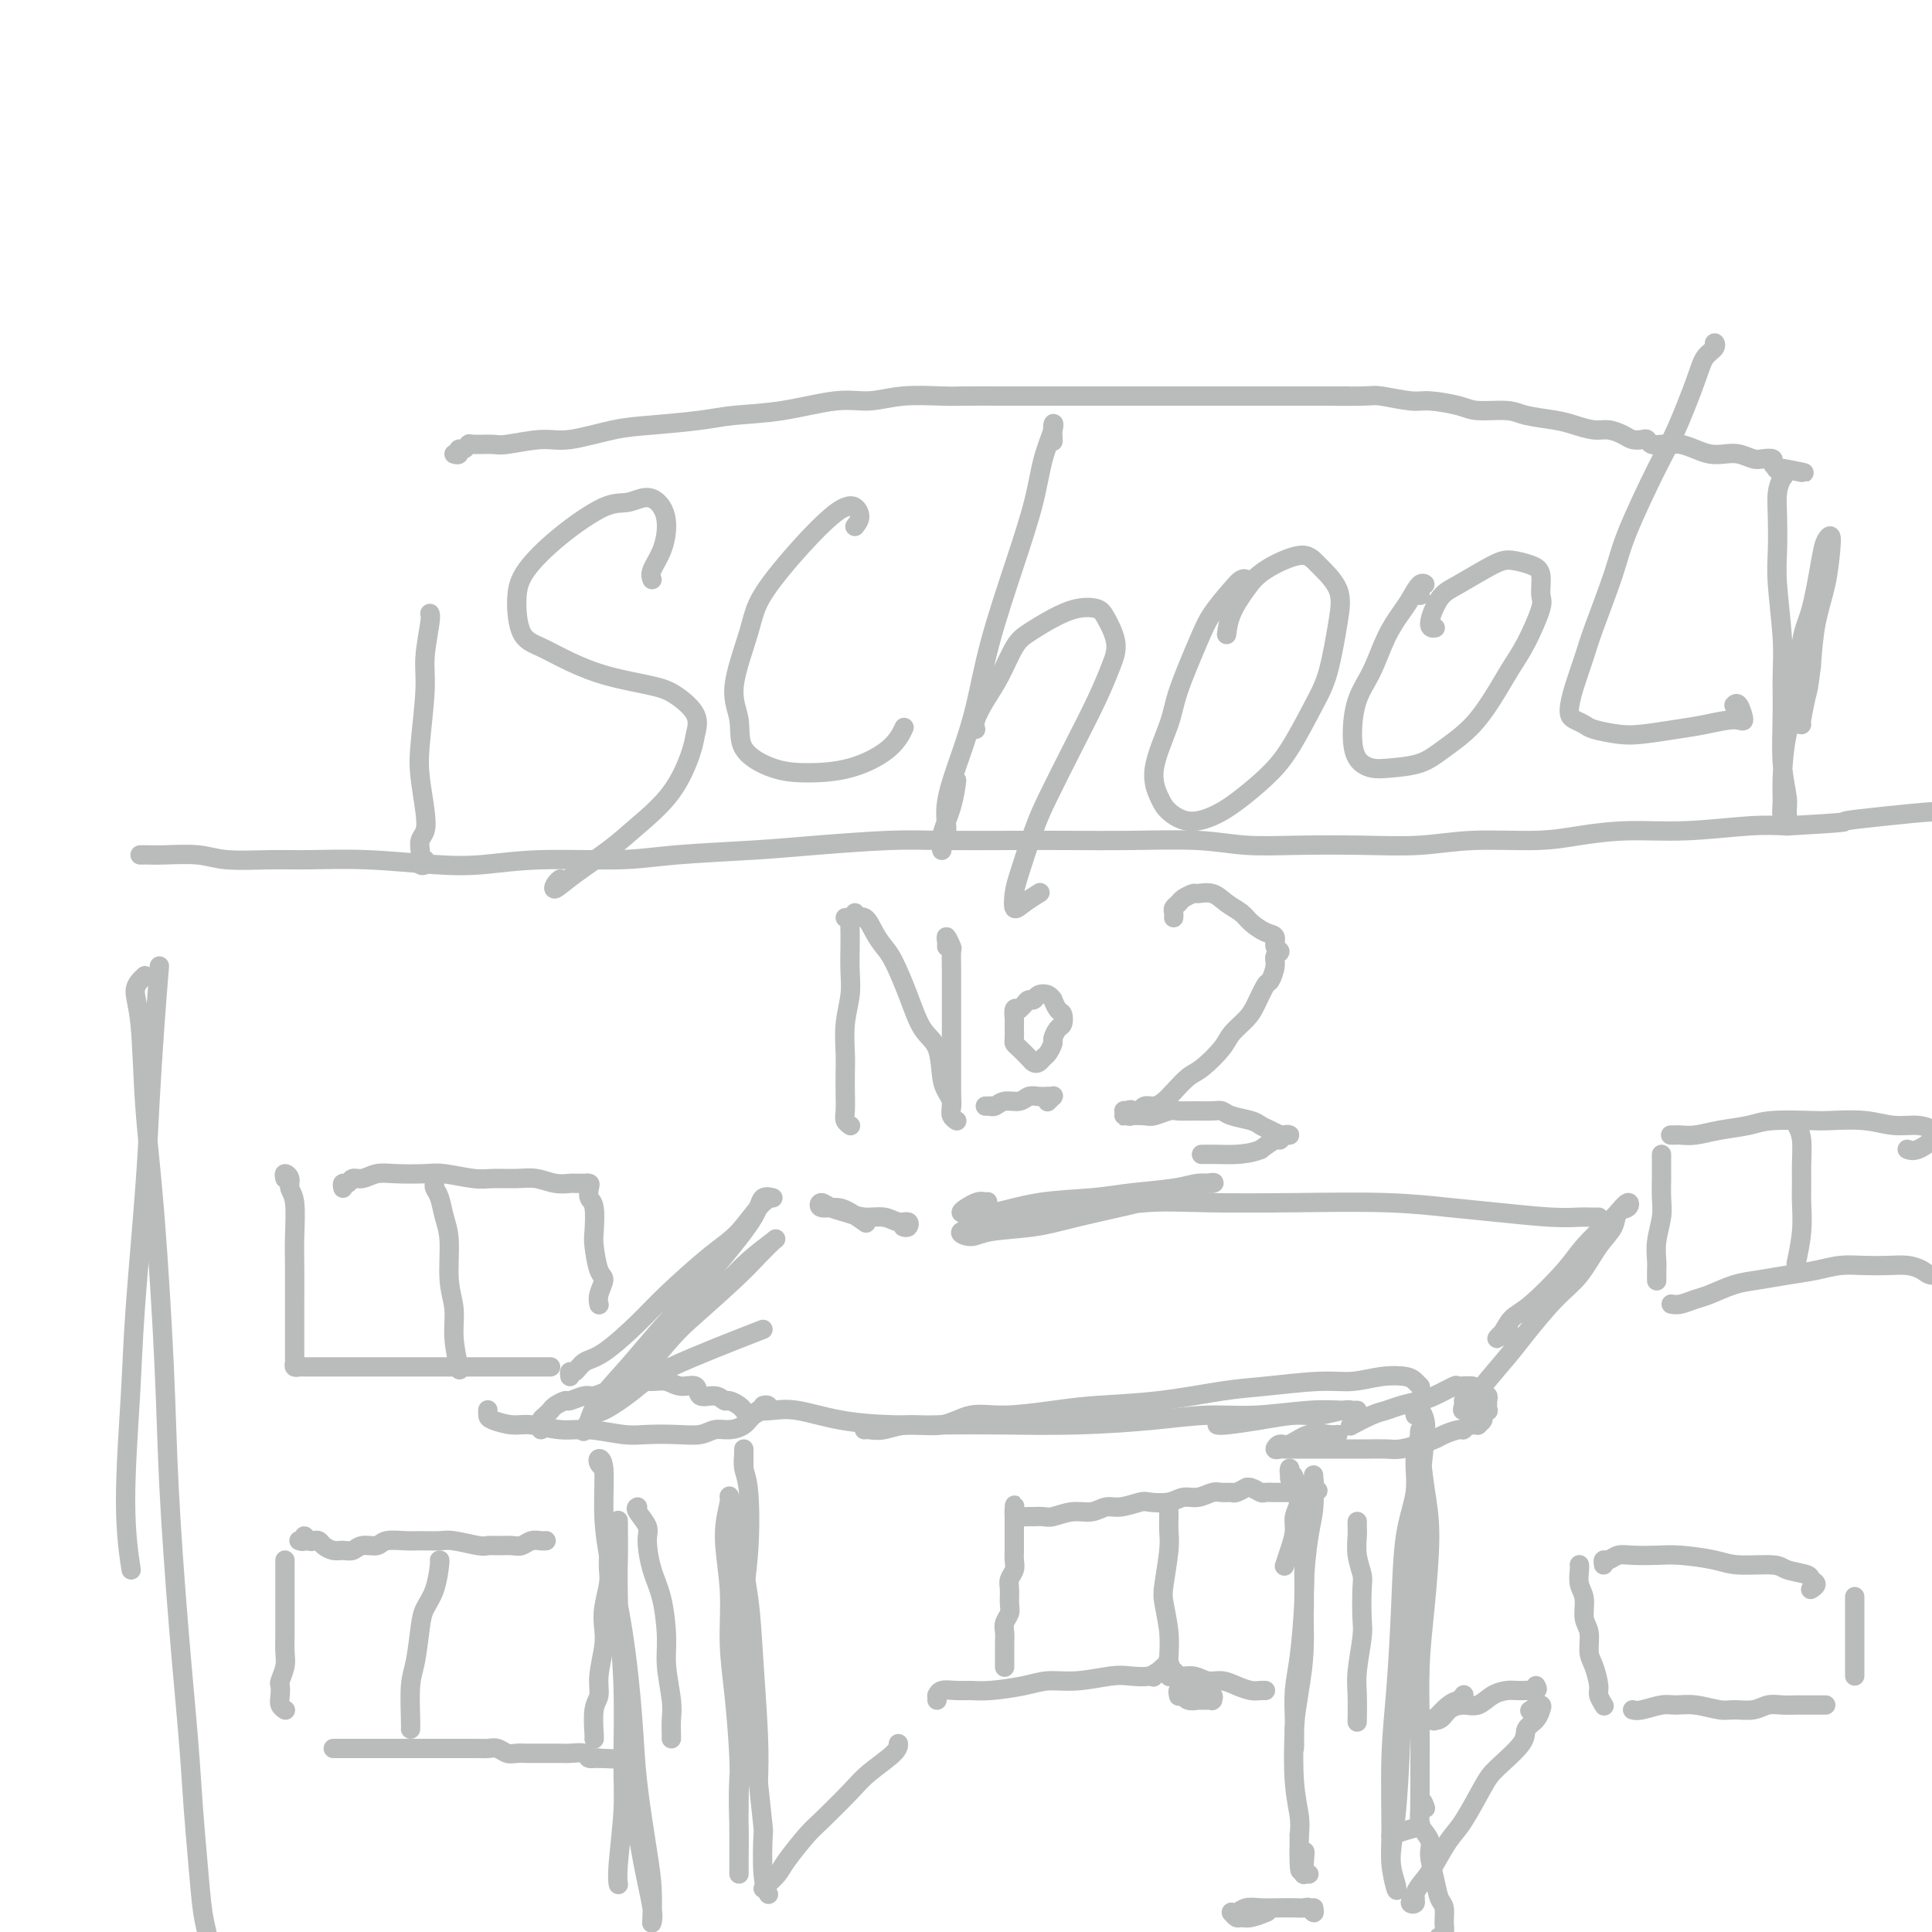 <svg viewBox='0 0 400 400' version='1.1' xmlns='http://www.w3.org/2000/svg' xmlns:xlink='http://www.w3.org/1999/xlink'><g fill='none' stroke='rgb(186,187,187)' stroke-width='4' stroke-linecap='round' stroke-linejoin='round'><path d='M29,177c0.685,-0.008 1.371,-0.016 2,0c0.629,0.016 1.202,0.057 3,0c1.798,-0.057 4.823,-0.212 7,0c2.177,0.212 3.507,0.792 6,1c2.493,0.208 6.150,0.043 9,0c2.850,-0.043 4.893,0.037 8,0c3.107,-0.037 7.280,-0.191 12,0c4.720,0.191 9.989,0.728 14,1c4.011,0.272 6.764,0.280 10,0c3.236,-0.280 6.955,-0.848 12,-1c5.045,-0.152 11.418,0.113 16,0c4.582,-0.113 7.375,-0.605 12,-1c4.625,-0.395 11.084,-0.694 16,-1c4.916,-0.306 8.290,-0.618 13,-1c4.710,-0.382 10.756,-0.834 15,-1c4.244,-0.166 6.688,-0.045 11,0c4.312,0.045 10.494,0.016 15,0c4.506,-0.016 7.336,-0.018 11,0c3.664,0.018 8.162,0.057 13,0c4.838,-0.057 10.016,-0.210 14,0c3.984,0.210 6.775,0.784 10,1c3.225,0.216 6.885,0.073 11,0c4.115,-0.073 8.687,-0.075 13,0c4.313,0.075 8.368,0.226 12,0c3.632,-0.226 6.842,-0.830 11,-1c4.158,-0.170 9.264,0.094 13,0c3.736,-0.094 6.100,-0.547 9,-1c2.900,-0.453 6.334,-0.905 10,-1c3.666,-0.095 7.564,0.167 12,0c4.436,-0.167 9.410,-0.762 13,-1c3.590,-0.238 5.795,-0.119 8,0'/><path d='M370,171c14.146,-0.801 11.512,-0.803 12,-1c0.488,-0.197 4.098,-0.588 8,-1c3.902,-0.412 8.097,-0.843 11,-1c2.903,-0.157 4.515,-0.038 7,0c2.485,0.038 5.843,-0.004 8,0c2.157,0.004 3.114,0.052 4,0c0.886,-0.052 1.700,-0.206 2,0c0.300,0.206 0.086,0.773 0,1c-0.086,0.227 -0.043,0.113 0,0'/><path d='M33,200c-0.325,4.023 -0.650,8.047 -1,13c-0.350,4.953 -0.726,10.836 -1,16c-0.274,5.164 -0.448,9.609 -1,17c-0.552,7.391 -1.482,17.726 -2,25c-0.518,7.274 -0.623,11.486 -1,18c-0.377,6.514 -1.024,15.331 -1,22c0.024,6.669 0.721,11.191 1,13c0.279,1.809 0.139,0.904 0,0'/><path d='M30,202c-0.940,0.871 -1.881,1.742 -2,3c-0.119,1.258 0.583,2.903 1,7c0.417,4.097 0.548,10.646 1,17c0.452,6.354 1.224,12.511 2,22c0.776,9.489 1.556,22.308 2,32c0.444,9.692 0.553,16.258 1,25c0.447,8.742 1.233,19.661 2,29c0.767,9.339 1.516,17.099 2,23c0.484,5.901 0.704,9.942 1,14c0.296,4.058 0.668,8.131 1,12c0.332,3.869 0.625,7.532 1,10c0.375,2.468 0.832,3.741 1,5c0.168,1.259 0.048,2.502 0,3c-0.048,0.498 -0.024,0.249 0,0'/><path d='M135,120c-0.193,-0.516 -0.385,-1.033 0,-2c0.385,-0.967 1.349,-2.385 2,-4c0.651,-1.615 0.990,-3.428 1,-5c0.010,-1.572 -0.308,-2.902 -1,-4c-0.692,-1.098 -1.757,-1.964 -3,-2c-1.243,-0.036 -2.663,0.759 -4,1c-1.337,0.241 -2.592,-0.073 -5,1c-2.408,1.073 -5.969,3.532 -9,6c-3.031,2.468 -5.531,4.943 -7,7c-1.469,2.057 -1.906,3.695 -2,6c-0.094,2.305 0.155,5.275 1,7c0.845,1.725 2.286,2.204 4,3c1.714,0.796 3.700,1.910 6,3c2.300,1.090 4.914,2.158 8,3c3.086,0.842 6.643,1.460 9,2c2.357,0.540 3.512,1.002 5,2c1.488,0.998 3.309,2.531 4,4c0.691,1.469 0.253,2.874 0,4c-0.253,1.126 -0.321,1.974 -1,4c-0.679,2.026 -1.969,5.231 -4,8c-2.031,2.769 -4.804,5.103 -7,7c-2.196,1.897 -3.814,3.356 -6,5c-2.186,1.644 -4.939,3.474 -7,5c-2.061,1.526 -3.429,2.749 -4,3c-0.571,0.251 -0.346,-0.471 0,-1c0.346,-0.529 0.813,-0.865 1,-1c0.187,-0.135 0.093,-0.067 0,0'/><path d='M177,109c0.491,-0.627 0.982,-1.254 1,-2c0.018,-0.746 -0.436,-1.611 -1,-2c-0.564,-0.389 -1.237,-0.301 -2,0c-0.763,0.301 -1.614,0.817 -3,2c-1.386,1.183 -3.306,3.035 -6,6c-2.694,2.965 -6.163,7.044 -8,10c-1.837,2.956 -2.044,4.788 -3,8c-0.956,3.212 -2.661,7.803 -3,11c-0.339,3.197 0.689,4.999 1,7c0.311,2.001 -0.093,4.199 1,6c1.093,1.801 3.684,3.203 6,4c2.316,0.797 4.358,0.987 7,1c2.642,0.013 5.883,-0.151 9,-1c3.117,-0.849 6.108,-2.382 8,-4c1.892,-1.618 2.683,-3.319 3,-4c0.317,-0.681 0.158,-0.340 0,0'/><path d='M218,91c0.014,0.335 0.027,0.671 0,0c-0.027,-0.671 -0.095,-2.348 0,-3c0.095,-0.652 0.353,-0.280 0,1c-0.353,1.280 -1.315,3.469 -2,6c-0.685,2.531 -1.092,5.404 -2,9c-0.908,3.596 -2.318,7.917 -4,13c-1.682,5.083 -3.637,10.930 -5,16c-1.363,5.070 -2.135,9.365 -3,13c-0.865,3.635 -1.825,6.612 -3,10c-1.175,3.388 -2.565,7.188 -3,10c-0.435,2.812 0.086,4.634 0,6c-0.086,1.366 -0.780,2.274 -1,3c-0.220,0.726 0.032,1.269 0,1c-0.032,-0.269 -0.349,-1.350 0,-3c0.349,-1.650 1.363,-3.867 2,-6c0.637,-2.133 0.896,-4.181 1,-5c0.104,-0.819 0.052,-0.410 0,0'/><path d='M202,151c-0.156,-0.500 -0.311,-1.001 0,-2c0.311,-0.999 1.089,-2.498 2,-4c0.911,-1.502 1.954,-3.009 3,-5c1.046,-1.991 2.094,-4.468 3,-6c0.906,-1.532 1.670,-2.120 3,-3c1.330,-0.880 3.226,-2.053 5,-3c1.774,-0.947 3.426,-1.669 5,-2c1.574,-0.331 3.069,-0.270 4,0c0.931,0.270 1.296,0.749 2,2c0.704,1.251 1.745,3.275 2,5c0.255,1.725 -0.276,3.152 -1,5c-0.724,1.848 -1.640,4.116 -3,7c-1.360,2.884 -3.163,6.385 -5,10c-1.837,3.615 -3.709,7.345 -5,10c-1.291,2.655 -2.002,4.237 -3,7c-0.998,2.763 -2.285,6.709 -3,9c-0.715,2.291 -0.860,2.929 -1,4c-0.140,1.071 -0.275,2.576 0,3c0.275,0.424 0.959,-0.232 2,-1c1.041,-0.768 2.440,-1.648 3,-2c0.560,-0.352 0.280,-0.176 0,0'/><path d='M258,122c-0.022,-0.317 -0.043,-0.634 0,-1c0.043,-0.366 0.151,-0.782 0,-1c-0.151,-0.218 -0.562,-0.240 -1,0c-0.438,0.240 -0.902,0.741 -2,2c-1.098,1.259 -2.828,3.276 -4,5c-1.172,1.724 -1.786,3.154 -3,6c-1.214,2.846 -3.028,7.108 -4,10c-0.972,2.892 -1.101,4.415 -2,7c-0.899,2.585 -2.569,6.232 -3,9c-0.431,2.768 0.378,4.657 1,6c0.622,1.343 1.057,2.138 2,3c0.943,0.862 2.393,1.789 4,2c1.607,0.211 3.371,-0.295 5,-1c1.629,-0.705 3.122,-1.611 5,-3c1.878,-1.389 4.142,-3.262 6,-5c1.858,-1.738 3.310,-3.342 5,-6c1.690,-2.658 3.617,-6.371 5,-9c1.383,-2.629 2.222,-4.175 3,-7c0.778,-2.825 1.496,-6.931 2,-10c0.504,-3.069 0.796,-5.102 0,-7c-0.796,-1.898 -2.679,-3.660 -4,-5c-1.321,-1.340 -2.081,-2.257 -4,-2c-1.919,0.257 -4.998,1.688 -7,3c-2.002,1.312 -2.928,2.506 -4,4c-1.072,1.494 -2.288,3.287 -3,5c-0.712,1.713 -0.918,3.347 -1,4c-0.082,0.653 -0.041,0.327 0,0'/><path d='M294,123c0.035,0.232 0.070,0.464 0,0c-0.070,-0.464 -0.244,-1.623 0,-2c0.244,-0.377 0.908,0.027 1,0c0.092,-0.027 -0.386,-0.487 -1,0c-0.614,0.487 -1.362,1.919 -2,3c-0.638,1.081 -1.166,1.810 -2,3c-0.834,1.190 -1.973,2.840 -3,5c-1.027,2.160 -1.941,4.831 -3,7c-1.059,2.169 -2.263,3.835 -3,6c-0.737,2.165 -1.005,4.827 -1,7c0.005,2.173 0.285,3.856 1,5c0.715,1.144 1.866,1.747 3,2c1.134,0.253 2.250,0.154 4,0c1.750,-0.154 4.135,-0.365 6,-1c1.865,-0.635 3.212,-1.695 5,-3c1.788,-1.305 4.017,-2.853 6,-5c1.983,-2.147 3.718,-4.891 5,-7c1.282,-2.109 2.110,-3.584 3,-5c0.890,-1.416 1.842,-2.775 3,-5c1.158,-2.225 2.522,-5.318 3,-7c0.478,-1.682 0.070,-1.953 0,-3c-0.070,-1.047 0.197,-2.870 0,-4c-0.197,-1.130 -0.857,-1.568 -2,-2c-1.143,-0.432 -2.770,-0.858 -4,-1c-1.230,-0.142 -2.063,0.000 -4,1c-1.937,1.000 -4.978,2.856 -7,4c-2.022,1.144 -3.027,1.575 -4,3c-0.973,1.425 -1.916,3.845 -2,5c-0.084,1.155 0.690,1.044 1,1c0.310,-0.044 0.155,-0.022 0,0'/><path d='M355,72c-0.052,-0.497 -0.103,-0.994 0,-1c0.103,-0.006 0.362,0.479 0,1c-0.362,0.521 -1.343,1.079 -2,2c-0.657,0.921 -0.989,2.207 -2,5c-1.011,2.793 -2.701,7.093 -4,10c-1.299,2.907 -2.206,4.421 -4,8c-1.794,3.579 -4.473,9.223 -6,13c-1.527,3.777 -1.901,5.687 -3,9c-1.099,3.313 -2.922,8.029 -4,11c-1.078,2.971 -1.411,4.196 -2,6c-0.589,1.804 -1.433,4.185 -2,6c-0.567,1.815 -0.856,3.064 -1,4c-0.144,0.936 -0.142,1.561 0,2c0.142,0.439 0.426,0.693 1,1c0.574,0.307 1.440,0.668 2,1c0.560,0.332 0.815,0.636 2,1c1.185,0.364 3.301,0.786 5,1c1.699,0.214 2.982,0.218 5,0c2.018,-0.218 4.773,-0.658 7,-1c2.227,-0.342 3.928,-0.585 6,-1c2.072,-0.415 4.517,-1.001 6,-1c1.483,0.001 2.006,0.588 2,0c-0.006,-0.588 -0.540,-2.351 -1,-3c-0.460,-0.649 -0.846,-0.186 -1,0c-0.154,0.186 -0.077,0.093 0,0'/><path d='M88,178c0.113,0.390 0.226,0.781 0,1c-0.226,0.219 -0.792,0.267 -1,0c-0.208,-0.267 -0.057,-0.848 0,-1c0.057,-0.152 0.019,0.126 0,0c-0.019,-0.126 -0.018,-0.656 0,-1c0.018,-0.344 0.054,-0.503 0,-1c-0.054,-0.497 -0.198,-1.333 0,-2c0.198,-0.667 0.736,-1.164 1,-2c0.264,-0.836 0.252,-2.012 0,-4c-0.252,-1.988 -0.743,-4.788 -1,-7c-0.257,-2.212 -0.279,-3.836 0,-7c0.279,-3.164 0.859,-7.867 1,-11c0.141,-3.133 -0.158,-4.695 0,-7c0.158,-2.305 0.773,-5.351 1,-7c0.227,-1.649 0.065,-1.900 0,-2c-0.065,-0.100 -0.032,-0.050 0,0'/><path d='M94,94c0.445,0.121 0.890,0.243 1,0c0.110,-0.243 -0.114,-0.850 0,-1c0.114,-0.150 0.568,0.157 1,0c0.432,-0.157 0.842,-0.778 1,-1c0.158,-0.222 0.064,-0.043 1,0c0.936,0.043 2.902,-0.048 4,0c1.098,0.048 1.327,0.234 3,0c1.673,-0.234 4.789,-0.889 7,-1c2.211,-0.111 3.518,0.321 6,0c2.482,-0.321 6.139,-1.394 9,-2c2.861,-0.606 4.924,-0.745 8,-1c3.076,-0.255 7.164,-0.628 10,-1c2.836,-0.372 4.422,-0.745 7,-1c2.578,-0.255 6.150,-0.394 10,-1c3.850,-0.606 7.979,-1.679 11,-2c3.021,-0.321 4.935,0.110 7,0c2.065,-0.110 4.282,-0.762 7,-1c2.718,-0.238 5.938,-0.064 8,0c2.062,0.064 2.965,0.017 5,0c2.035,-0.017 5.203,-0.005 7,0c1.797,0.005 2.225,0.001 4,0c1.775,-0.001 4.899,-0.000 7,0c2.101,0.000 3.181,0.000 5,0c1.819,-0.000 4.378,-0.000 6,0c1.622,0.000 2.308,0.000 4,0c1.692,-0.000 4.392,-0.000 6,0c1.608,0.000 2.126,0.000 4,0c1.874,-0.000 5.104,-0.000 7,0c1.896,0.000 2.457,0.000 4,0c1.543,-0.000 4.069,-0.000 6,0c1.931,0.000 3.266,0.000 5,0c1.734,-0.000 3.867,-0.000 6,0'/><path d='M271,82c13.805,-0.005 6.318,-0.016 5,0c-1.318,0.016 3.534,0.060 6,0c2.466,-0.060 2.548,-0.222 4,0c1.452,0.222 4.276,0.829 6,1c1.724,0.171 2.349,-0.095 4,0c1.651,0.095 4.329,0.550 6,1c1.671,0.450 2.337,0.894 4,1c1.663,0.106 4.325,-0.125 6,0c1.675,0.125 2.363,0.607 4,1c1.637,0.393 4.224,0.696 6,1c1.776,0.304 2.741,0.607 4,1c1.259,0.393 2.813,0.876 4,1c1.187,0.124 2.006,-0.111 3,0c0.994,0.111 2.163,0.570 3,1c0.837,0.430 1.340,0.833 2,1c0.660,0.167 1.475,0.097 2,0c0.525,-0.097 0.759,-0.223 1,0c0.241,0.223 0.490,0.795 1,1c0.510,0.205 1.280,0.045 2,0c0.720,-0.045 1.389,0.027 2,0c0.611,-0.027 1.163,-0.152 2,0c0.837,0.152 1.957,0.580 3,1c1.043,0.420 2.008,0.831 3,1c0.992,0.169 2.011,0.097 3,0c0.989,-0.097 1.949,-0.219 3,0c1.051,0.219 2.194,0.780 3,1c0.806,0.220 1.277,0.097 2,0c0.723,-0.097 1.699,-0.170 2,0c0.301,0.170 -0.073,0.584 0,1c0.073,0.416 0.592,0.833 1,1c0.408,0.167 0.704,0.083 1,0'/><path d='M369,97c8.822,1.803 2.378,0.310 0,0c-2.378,-0.310 -0.689,0.562 0,1c0.689,0.438 0.380,0.442 0,1c-0.380,0.558 -0.830,1.669 -1,3c-0.170,1.331 -0.060,2.881 0,5c0.060,2.119 0.069,4.806 0,7c-0.069,2.194 -0.216,3.894 0,7c0.216,3.106 0.794,7.619 1,11c0.206,3.381 0.041,5.629 0,8c-0.041,2.371 0.043,4.864 0,8c-0.043,3.136 -0.211,6.916 0,10c0.211,3.084 0.803,5.473 1,7c0.197,1.527 -0.000,2.191 0,3c0.000,0.809 0.198,1.761 0,2c-0.198,0.239 -0.792,-0.236 -1,-1c-0.208,-0.764 -0.029,-1.817 0,-3c0.029,-1.183 -0.092,-2.495 0,-5c0.092,-2.505 0.395,-6.204 1,-9c0.605,-2.796 1.510,-4.689 2,-8c0.490,-3.311 0.566,-8.041 1,-11c0.434,-2.959 1.227,-4.146 2,-7c0.773,-2.854 1.526,-7.375 2,-10c0.474,-2.625 0.670,-3.353 1,-4c0.330,-0.647 0.793,-1.212 1,-1c0.207,0.212 0.159,1.201 0,3c-0.159,1.799 -0.427,4.407 -1,7c-0.573,2.593 -1.449,5.169 -2,8c-0.551,2.831 -0.775,5.915 -1,9'/><path d='M375,138c-0.630,5.094 -0.705,4.829 -1,6c-0.295,1.171 -0.810,3.777 -1,5c-0.190,1.223 -0.054,1.064 0,1c0.054,-0.064 0.027,-0.032 0,0'/><path d='M125,304c-0.392,-0.299 -0.783,-0.598 -1,-1c-0.217,-0.402 -0.259,-0.908 0,-1c0.259,-0.092 0.819,0.229 1,2c0.181,1.771 -0.016,4.994 0,8c0.016,3.006 0.245,5.797 1,10c0.755,4.203 2.034,9.819 3,16c0.966,6.181 1.618,12.928 2,18c0.382,5.072 0.494,8.471 1,13c0.506,4.529 1.405,10.190 2,14c0.595,3.810 0.886,5.770 1,8c0.114,2.230 0.051,4.730 0,6c-0.051,1.270 -0.089,1.311 0,1c0.089,-0.311 0.304,-0.975 0,-3c-0.304,-2.025 -1.129,-5.410 -2,-10c-0.871,-4.590 -1.789,-10.384 -2,-15c-0.211,-4.616 0.283,-8.053 0,-12c-0.283,-3.947 -1.344,-8.404 -2,-13c-0.656,-4.596 -0.908,-9.331 -1,-14c-0.092,-4.669 -0.026,-9.272 0,-12c0.026,-2.728 0.011,-3.582 0,-4c-0.011,-0.418 -0.017,-0.400 0,1c0.017,1.400 0.058,4.181 0,7c-0.058,2.819 -0.216,5.675 0,10c0.216,4.325 0.804,10.119 1,16c0.196,5.881 0.000,11.849 0,16c-0.000,4.151 0.196,6.484 0,10c-0.196,3.516 -0.784,8.216 -1,11c-0.216,2.784 -0.062,3.653 0,4c0.062,0.347 0.031,0.174 0,0'/><path d='M101,292c0.004,-0.092 0.007,-0.183 0,0c-0.007,0.183 -0.026,0.642 0,1c0.026,0.358 0.097,0.617 1,1c0.903,0.383 2.639,0.891 4,1c1.361,0.109 2.347,-0.181 4,0c1.653,0.181 3.974,0.833 6,1c2.026,0.167 3.757,-0.150 6,0c2.243,0.150 4.999,0.768 7,1c2.001,0.232 3.249,0.077 5,0c1.751,-0.077 4.006,-0.075 6,0c1.994,0.075 3.727,0.224 5,0c1.273,-0.224 2.086,-0.820 3,-1c0.914,-0.180 1.929,0.057 3,0c1.071,-0.057 2.200,-0.406 3,-1c0.800,-0.594 1.273,-1.431 2,-2c0.727,-0.569 1.708,-0.871 2,-1c0.292,-0.129 -0.104,-0.087 0,0c0.104,0.087 0.708,0.219 1,0c0.292,-0.219 0.271,-0.790 0,-1c-0.271,-0.210 -0.792,-0.060 -1,0c-0.208,0.060 -0.104,0.030 0,0'/><path d='M154,292c0.058,0.080 0.116,0.161 0,0c-0.116,-0.161 -0.406,-0.563 -1,-1c-0.594,-0.437 -1.491,-0.910 -2,-1c-0.509,-0.090 -0.629,0.201 -1,0c-0.371,-0.201 -0.995,-0.895 -2,-1c-1.005,-0.105 -2.393,0.378 -3,0c-0.607,-0.378 -0.432,-1.619 -1,-2c-0.568,-0.381 -1.880,0.097 -3,0c-1.120,-0.097 -2.050,-0.769 -3,-1c-0.950,-0.231 -1.921,-0.019 -3,0c-1.079,0.019 -2.266,-0.154 -3,0c-0.734,0.154 -1.017,0.634 -2,1c-0.983,0.366 -2.668,0.619 -4,1c-1.332,0.381 -2.311,0.890 -3,1c-0.689,0.110 -1.088,-0.178 -2,0c-0.912,0.178 -2.338,0.821 -3,1c-0.662,0.179 -0.559,-0.107 -1,0c-0.441,0.107 -1.425,0.606 -2,1c-0.575,0.394 -0.743,0.684 -1,1c-0.257,0.316 -0.605,0.659 -1,1c-0.395,0.341 -0.838,0.679 -1,1c-0.162,0.321 -0.044,0.625 0,1c0.044,0.375 0.012,0.821 0,1c-0.012,0.179 -0.006,0.089 0,0'/><path d='M154,304c0.000,-0.762 0.000,-1.523 0,-2c-0.000,-0.477 -0.001,-0.669 0,-1c0.001,-0.331 0.004,-0.802 0,-1c-0.004,-0.198 -0.014,-0.125 0,0c0.014,0.125 0.052,0.302 0,1c-0.052,0.698 -0.195,1.917 0,3c0.195,1.083 0.728,2.029 1,5c0.272,2.971 0.283,7.965 0,12c-0.283,4.035 -0.860,7.111 -1,12c-0.140,4.889 0.159,11.592 0,18c-0.159,6.408 -0.775,12.522 -1,17c-0.225,4.478 -0.060,7.321 0,10c0.060,2.679 0.016,5.195 0,7c-0.016,1.805 -0.004,2.899 0,3c0.004,0.101 -0.002,-0.790 0,-2c0.002,-1.210 0.010,-2.738 0,-5c-0.010,-2.262 -0.040,-5.258 0,-8c0.040,-2.742 0.149,-5.231 0,-9c-0.149,-3.769 -0.558,-8.817 -1,-13c-0.442,-4.183 -0.918,-7.501 -1,-11c-0.082,-3.499 0.230,-7.178 0,-11c-0.230,-3.822 -1.002,-7.786 -1,-11c0.002,-3.214 0.778,-5.679 1,-7c0.222,-1.321 -0.109,-1.497 0,-1c0.109,0.497 0.660,1.666 1,3c0.340,1.334 0.470,2.833 1,6c0.530,3.167 1.462,8.004 2,12c0.538,3.996 0.683,7.153 1,12c0.317,4.847 0.805,11.385 1,16c0.195,4.615 0.098,7.308 0,10'/><path d='M157,369c1.171,11.043 1.097,9.651 1,11c-0.097,1.349 -0.219,5.440 0,8c0.219,2.560 0.777,3.589 1,4c0.223,0.411 0.112,0.206 0,0'/><path d='M157,292c0.905,0.053 1.810,0.105 3,0c1.190,-0.105 2.666,-0.368 5,0c2.334,0.368 5.526,1.367 9,2c3.474,0.633 7.230,0.899 11,1c3.770,0.101 7.555,0.037 11,0c3.445,-0.037 6.552,-0.047 11,0c4.448,0.047 10.239,0.153 16,0c5.761,-0.153 11.493,-0.563 16,-1c4.507,-0.437 7.790,-0.902 11,-1c3.210,-0.098 6.346,0.170 10,0c3.654,-0.170 7.827,-0.779 11,-1c3.173,-0.221 5.346,-0.055 7,0c1.654,0.055 2.787,0.000 3,0c0.213,-0.000 -0.495,0.055 -1,0c-0.505,-0.055 -0.807,-0.221 -2,0c-1.193,0.221 -3.276,0.830 -5,1c-1.724,0.170 -3.089,-0.098 -5,0c-1.911,0.098 -4.368,0.562 -7,1c-2.632,0.438 -5.439,0.849 -7,1c-1.561,0.151 -1.874,0.043 -2,0c-0.126,-0.043 -0.063,-0.022 0,0'/><path d='M179,296c0.013,-0.003 0.027,-0.005 0,0c-0.027,0.005 -0.094,0.018 0,0c0.094,-0.018 0.351,-0.065 1,0c0.649,0.065 1.691,0.243 3,0c1.309,-0.243 2.886,-0.905 5,-1c2.114,-0.095 4.765,0.378 7,0c2.235,-0.378 4.055,-1.606 6,-2c1.945,-0.394 4.017,0.045 7,0c2.983,-0.045 6.879,-0.575 10,-1c3.121,-0.425 5.467,-0.745 9,-1c3.533,-0.255 8.253,-0.446 13,-1c4.747,-0.554 9.521,-1.473 13,-2c3.479,-0.527 5.664,-0.664 9,-1c3.336,-0.336 7.825,-0.872 11,-1c3.175,-0.128 5.037,0.152 7,0c1.963,-0.152 4.029,-0.734 6,-1c1.971,-0.266 3.849,-0.215 5,0c1.151,0.215 1.577,0.594 2,1c0.423,0.406 0.845,0.840 1,1c0.155,0.160 0.044,0.046 0,0c-0.044,-0.046 -0.022,-0.023 0,0'/><path d='M293,293c-0.085,-0.378 -0.170,-0.756 0,-1c0.170,-0.244 0.593,-0.354 1,0c0.407,0.354 0.796,1.172 1,2c0.204,0.828 0.223,1.666 0,4c-0.223,2.334 -0.689,6.165 -1,11c-0.311,4.835 -0.466,10.673 -1,16c-0.534,5.327 -1.446,10.144 -2,16c-0.554,5.856 -0.750,12.750 -1,19c-0.250,6.250 -0.554,11.856 -1,16c-0.446,4.144 -1.033,6.827 -1,9c0.033,2.173 0.688,3.836 1,5c0.312,1.164 0.283,1.829 0,1c-0.283,-0.829 -0.819,-3.152 -1,-5c-0.181,-1.848 -0.008,-3.223 0,-7c0.008,-3.777 -0.148,-9.957 0,-15c0.148,-5.043 0.599,-8.949 1,-14c0.401,-5.051 0.752,-11.248 1,-17c0.248,-5.752 0.392,-11.059 1,-15c0.608,-3.941 1.679,-6.516 2,-9c0.321,-2.484 -0.108,-4.877 0,-7c0.108,-2.123 0.751,-3.977 1,-5c0.249,-1.023 0.102,-1.215 0,-1c-0.102,0.215 -0.161,0.838 0,3c0.161,2.162 0.540,5.863 1,9c0.460,3.137 0.999,5.711 1,10c0.001,4.289 -0.536,10.293 -1,15c-0.464,4.707 -0.856,8.117 -1,12c-0.144,3.883 -0.039,8.238 0,12c0.039,3.762 0.011,6.932 0,9c-0.011,2.068 -0.006,3.034 0,4'/><path d='M294,370c-0.060,12.202 -0.208,6.208 0,4c0.208,-2.208 0.774,-0.631 1,0c0.226,0.631 0.113,0.315 0,0'/><path d='M118,285c-0.072,-0.478 -0.144,-0.956 0,-1c0.144,-0.044 0.505,0.344 1,0c0.495,-0.344 1.125,-1.422 2,-2c0.875,-0.578 1.997,-0.658 4,-2c2.003,-1.342 4.889,-3.947 7,-6c2.111,-2.053 3.447,-3.555 6,-6c2.553,-2.445 6.323,-5.834 9,-8c2.677,-2.166 4.259,-3.108 6,-5c1.741,-1.892 3.639,-4.734 5,-6c1.361,-1.266 2.185,-0.955 2,-1c-0.185,-0.045 -1.378,-0.446 -2,0c-0.622,0.446 -0.674,1.740 -2,4c-1.326,2.260 -3.928,5.486 -6,8c-2.072,2.514 -3.616,4.315 -6,7c-2.384,2.685 -5.609,6.253 -8,9c-2.391,2.747 -3.948,4.672 -6,7c-2.052,2.328 -4.599,5.060 -6,7c-1.401,1.940 -1.658,3.088 -2,4c-0.342,0.912 -0.770,1.590 -1,2c-0.230,0.410 -0.261,0.554 0,0c0.261,-0.554 0.813,-1.806 2,-3c1.187,-1.194 3.008,-2.331 5,-4c1.992,-1.669 4.156,-3.869 6,-6c1.844,-2.131 3.368,-4.191 6,-7c2.632,-2.809 6.371,-6.366 9,-9c2.629,-2.634 4.147,-4.344 6,-6c1.853,-1.656 4.041,-3.259 5,-4c0.959,-0.741 0.690,-0.621 0,0c-0.690,0.621 -1.801,1.744 -3,3c-1.199,1.256 -2.485,2.645 -5,5c-2.515,2.355 -6.257,5.678 -10,9'/><path d='M142,274c-3.985,3.605 -4.946,4.118 -7,6c-2.054,1.882 -5.200,5.133 -7,7c-1.800,1.867 -2.252,2.348 -3,3c-0.748,0.652 -1.791,1.473 -2,2c-0.209,0.527 0.416,0.760 2,0c1.584,-0.760 4.126,-2.513 6,-4c1.874,-1.487 3.082,-2.708 8,-5c4.918,-2.292 13.548,-5.655 17,-7c3.452,-1.345 1.726,-0.673 0,0'/><path d='M303,290c0.054,0.262 0.108,0.524 0,1c-0.108,0.476 -0.376,1.166 0,1c0.376,-0.166 1.398,-1.188 2,-2c0.602,-0.812 0.786,-1.415 2,-3c1.214,-1.585 3.458,-4.153 5,-6c1.542,-1.847 2.382,-2.973 4,-5c1.618,-2.027 4.015,-4.957 6,-7c1.985,-2.043 3.558,-3.201 5,-5c1.442,-1.799 2.752,-4.239 4,-6c1.248,-1.761 2.433,-2.843 3,-4c0.567,-1.157 0.517,-2.387 1,-3c0.483,-0.613 1.500,-0.608 2,-1c0.500,-0.392 0.483,-1.182 0,-1c-0.483,0.182 -1.430,1.337 -2,2c-0.570,0.663 -0.761,0.834 -2,2c-1.239,1.166 -3.525,3.327 -5,5c-1.475,1.673 -2.138,2.857 -4,5c-1.862,2.143 -4.922,5.246 -7,7c-2.078,1.754 -3.173,2.158 -4,3c-0.827,0.842 -1.387,2.123 -2,3c-0.613,0.877 -1.281,1.352 -1,1c0.281,-0.352 1.509,-1.529 2,-2c0.491,-0.471 0.246,-0.235 0,0'/><path d='M331,252c-0.341,-0.002 -0.682,-0.004 -1,0c-0.318,0.004 -0.614,0.012 -1,0c-0.386,-0.012 -0.862,-0.046 -2,0c-1.138,0.046 -2.938,0.170 -6,0c-3.062,-0.170 -7.385,-0.634 -11,-1c-3.615,-0.366 -6.523,-0.636 -10,-1c-3.477,-0.364 -7.522,-0.824 -13,-1c-5.478,-0.176 -12.390,-0.069 -19,0c-6.610,0.069 -12.919,0.098 -18,0c-5.081,-0.098 -8.933,-0.325 -13,0c-4.067,0.325 -8.348,1.202 -13,2c-4.652,0.798 -9.673,1.517 -13,2c-3.327,0.483 -4.958,0.729 -7,1c-2.042,0.271 -4.494,0.565 -5,1c-0.506,0.435 0.934,1.011 2,1c1.066,-0.011 1.758,-0.607 4,-1c2.242,-0.393 6.033,-0.582 9,-1c2.967,-0.418 5.109,-1.064 9,-2c3.891,-0.936 9.532,-2.160 13,-3c3.468,-0.840 4.764,-1.294 7,-2c2.236,-0.706 5.412,-1.665 7,-2c1.588,-0.335 1.589,-0.048 1,0c-0.589,0.048 -1.767,-0.143 -3,0c-1.233,0.143 -2.522,0.620 -5,1c-2.478,0.380 -6.146,0.661 -9,1c-2.854,0.339 -4.894,0.734 -8,1c-3.106,0.266 -7.278,0.404 -11,1c-3.722,0.596 -6.995,1.651 -9,2c-2.005,0.349 -2.744,-0.010 -4,0c-1.256,0.010 -3.031,0.387 -3,0c0.031,-0.387 1.866,-1.539 3,-2c1.134,-0.461 1.567,-0.230 2,0'/><path d='M204,249c0.833,-0.333 0.417,-0.167 0,0'/><path d='M277,297c-0.500,0.063 -1.000,0.126 -2,0c-1.000,-0.126 -2.499,-0.440 -4,0c-1.501,0.440 -3.002,1.635 -4,2c-0.998,0.365 -1.492,-0.098 -2,0c-0.508,0.098 -1.028,0.758 -1,1c0.028,0.242 0.605,0.065 1,0c0.395,-0.065 0.608,-0.017 1,0c0.392,0.017 0.964,0.005 2,0c1.036,-0.005 2.535,-0.001 4,0c1.465,0.001 2.894,0.001 4,0c1.106,-0.001 1.888,-0.003 3,0c1.112,0.003 2.553,0.012 4,0c1.447,-0.012 2.900,-0.044 4,0c1.100,0.044 1.846,0.166 3,0c1.154,-0.166 2.715,-0.618 4,-1c1.285,-0.382 2.294,-0.695 3,-1c0.706,-0.305 1.107,-0.604 2,-1c0.893,-0.396 2.277,-0.891 3,-1c0.723,-0.109 0.786,0.167 1,0c0.214,-0.167 0.578,-0.776 1,-1c0.422,-0.224 0.902,-0.063 1,0c0.098,0.063 -0.185,0.028 0,0c0.185,-0.028 0.838,-0.050 1,0c0.162,0.050 -0.167,0.173 0,0c0.167,-0.173 0.829,-0.641 1,-1c0.171,-0.359 -0.150,-0.608 0,-1c0.150,-0.392 0.769,-0.928 1,-1c0.231,-0.072 0.072,0.321 0,0c-0.072,-0.321 -0.058,-1.356 0,-2c0.058,-0.644 0.159,-0.898 0,-1c-0.159,-0.102 -0.580,-0.051 -1,0'/><path d='M307,289c0.095,-1.092 -0.667,-0.822 -1,-1c-0.333,-0.178 -0.237,-0.805 -1,-1c-0.763,-0.195 -2.385,0.042 -3,0c-0.615,-0.042 -0.223,-0.362 -1,0c-0.777,0.362 -2.723,1.405 -4,2c-1.277,0.595 -1.884,0.741 -3,1c-1.116,0.259 -2.741,0.630 -4,1c-1.259,0.370 -2.152,0.738 -3,1c-0.848,0.262 -1.651,0.417 -3,1c-1.349,0.583 -3.242,1.595 -4,2c-0.758,0.405 -0.379,0.202 0,0'/><path d='M267,306c0.002,0.074 0.003,0.148 0,0c-0.003,-0.148 -0.012,-0.519 0,-1c0.012,-0.481 0.045,-1.072 0,-1c-0.045,0.072 -0.169,0.807 0,1c0.169,0.193 0.631,-0.155 1,1c0.369,1.155 0.645,3.812 1,6c0.355,2.188 0.789,3.908 1,7c0.211,3.092 0.200,7.555 0,12c-0.200,4.445 -0.590,8.871 -1,12c-0.410,3.129 -0.842,4.962 -1,7c-0.158,2.038 -0.043,4.281 0,6c0.043,1.719 0.014,2.914 0,4c-0.014,1.086 -0.014,2.064 0,2c0.014,-0.064 0.041,-1.169 0,-2c-0.041,-0.831 -0.152,-1.387 0,-3c0.152,-1.613 0.566,-4.284 1,-7c0.434,-2.716 0.887,-5.478 1,-9c0.113,-3.522 -0.113,-7.802 0,-12c0.113,-4.198 0.567,-8.312 1,-11c0.433,-2.688 0.845,-3.949 1,-6c0.155,-2.051 0.052,-4.890 0,-6c-0.052,-1.110 -0.052,-0.490 0,0c0.052,0.490 0.155,0.848 0,2c-0.155,1.152 -0.567,3.096 -1,6c-0.433,2.904 -0.888,6.767 -1,10c-0.112,3.233 0.117,5.834 0,10c-0.117,4.166 -0.581,9.895 -1,14c-0.419,4.105 -0.793,6.585 -1,10c-0.207,3.415 -0.248,7.766 0,11c0.248,3.234 0.785,5.353 1,7c0.215,1.647 0.107,2.824 0,4'/><path d='M269,380c-0.238,12.244 0.667,5.855 1,4c0.333,-1.855 0.093,0.823 0,2c-0.093,1.177 -0.039,0.851 0,1c0.039,0.149 0.062,0.772 0,1c-0.062,0.228 -0.209,0.061 0,0c0.209,-0.061 0.774,-0.018 1,0c0.226,0.018 0.113,0.009 0,0'/><path d='M272,395c0.095,0.536 0.189,1.072 0,1c-0.189,-0.072 -0.662,-0.751 -1,-1c-0.338,-0.249 -0.541,-0.068 -1,0c-0.459,0.068 -1.173,0.022 -2,0c-0.827,-0.022 -1.766,-0.020 -3,0c-1.234,0.020 -2.761,0.058 -4,0c-1.239,-0.058 -2.189,-0.213 -3,0c-0.811,0.213 -1.482,0.793 -2,1c-0.518,0.207 -0.882,0.041 -1,0c-0.118,-0.041 0.012,0.043 0,0c-0.012,-0.043 -0.164,-0.211 0,0c0.164,0.211 0.643,0.802 1,1c0.357,0.198 0.590,0.001 1,0c0.410,-0.001 0.995,0.192 2,0c1.005,-0.192 2.430,-0.769 3,-1c0.570,-0.231 0.285,-0.115 0,0'/><path d='M288,380c0.911,-0.330 1.823,-0.659 3,-1c1.177,-0.341 2.620,-0.693 3,-1c0.380,-0.307 -0.302,-0.570 0,0c0.302,0.570 1.587,1.972 2,3c0.413,1.028 -0.047,1.683 0,3c0.047,1.317 0.602,3.298 1,5c0.398,1.702 0.639,3.125 1,4c0.361,0.875 0.843,1.201 1,2c0.157,0.799 -0.009,2.070 0,3c0.009,0.930 0.195,1.520 0,2c-0.195,0.480 -0.770,0.852 -1,1c-0.230,0.148 -0.115,0.074 0,0'/><path d='M158,391c0.228,-0.250 0.456,-0.500 1,-1c0.544,-0.500 1.406,-1.250 2,-2c0.594,-0.750 0.922,-1.501 2,-3c1.078,-1.499 2.905,-3.746 4,-5c1.095,-1.254 1.456,-1.517 3,-3c1.544,-1.483 4.270,-4.188 6,-6c1.730,-1.812 2.464,-2.733 4,-4c1.536,-1.267 3.875,-2.880 5,-4c1.125,-1.120 1.036,-1.749 1,-2c-0.036,-0.251 -0.018,-0.126 0,0'/><path d='M293,393c-0.549,0.382 -1.098,0.765 -1,1c0.098,0.235 0.845,0.323 1,0c0.155,-0.323 -0.280,-1.058 0,-2c0.280,-0.942 1.276,-2.090 2,-3c0.724,-0.910 1.177,-1.582 2,-3c0.823,-1.418 2.014,-3.584 3,-5c0.986,-1.416 1.765,-2.084 3,-4c1.235,-1.916 2.926,-5.079 4,-7c1.074,-1.921 1.532,-2.600 3,-4c1.468,-1.400 3.948,-3.523 5,-5c1.052,-1.477 0.676,-2.310 1,-3c0.324,-0.690 1.347,-1.239 2,-2c0.653,-0.761 0.935,-1.734 1,-2c0.065,-0.266 -0.086,0.176 0,0c0.086,-0.176 0.408,-0.971 0,-1c-0.408,-0.029 -1.545,0.706 -2,1c-0.455,0.294 -0.227,0.147 0,0'/><path d='M318,349c0.240,0.422 0.480,0.845 0,1c-0.480,0.155 -1.678,0.043 -2,0c-0.322,-0.043 0.234,-0.018 0,0c-0.234,0.018 -1.259,0.029 -2,0c-0.741,-0.029 -1.200,-0.097 -2,0c-0.800,0.097 -1.943,0.359 -3,1c-1.057,0.641 -2.029,1.660 -3,2c-0.971,0.340 -1.940,-0.001 -3,0c-1.060,0.001 -2.210,0.343 -3,1c-0.790,0.657 -1.221,1.630 -2,2c-0.779,0.370 -1.905,0.139 -2,0c-0.095,-0.139 0.840,-0.184 1,0c0.160,0.184 -0.454,0.599 0,0c0.454,-0.599 1.977,-2.212 3,-3c1.023,-0.788 1.545,-0.751 2,-1c0.455,-0.249 0.844,-0.786 1,-1c0.156,-0.214 0.078,-0.107 0,0'/><path d='M194,352c0.011,-0.453 0.022,-0.906 0,-1c-0.022,-0.094 -0.078,0.172 0,0c0.078,-0.172 0.288,-0.781 1,-1c0.712,-0.219 1.925,-0.049 3,0c1.075,0.049 2.014,-0.024 3,0c0.986,0.024 2.021,0.146 4,0c1.979,-0.146 4.902,-0.561 7,-1c2.098,-0.439 3.371,-0.901 5,-1c1.629,-0.099 3.615,0.166 6,0c2.385,-0.166 5.168,-0.761 7,-1c1.832,-0.239 2.712,-0.120 4,0c1.288,0.120 2.984,0.240 4,0c1.016,-0.240 1.350,-0.841 2,-1c0.650,-0.159 1.614,0.126 2,0c0.386,-0.126 0.195,-0.661 0,-1c-0.195,-0.339 -0.392,-0.483 -1,0c-0.608,0.483 -1.625,1.591 -2,2c-0.375,0.409 -0.107,0.117 0,0c0.107,-0.117 0.054,-0.058 0,0'/><path d='M208,344c-0.000,0.391 -0.000,0.782 0,1c0.000,0.218 0.000,0.262 0,0c-0.000,-0.262 -0.000,-0.829 0,-1c0.000,-0.171 0.000,0.053 0,0c-0.000,-0.053 -0.001,-0.384 0,-1c0.001,-0.616 0.004,-1.516 0,-2c-0.004,-0.484 -0.015,-0.551 0,-1c0.015,-0.449 0.057,-1.279 0,-2c-0.057,-0.721 -0.212,-1.334 0,-2c0.212,-0.666 0.793,-1.386 1,-2c0.207,-0.614 0.041,-1.123 0,-2c-0.041,-0.877 0.041,-2.123 0,-3c-0.041,-0.877 -0.207,-1.387 0,-2c0.207,-0.613 0.788,-1.330 1,-2c0.212,-0.670 0.057,-1.294 0,-2c-0.057,-0.706 -0.015,-1.495 0,-2c0.015,-0.505 0.004,-0.726 0,-1c-0.004,-0.274 -0.001,-0.599 0,-1c0.001,-0.401 0.000,-0.877 0,-1c-0.000,-0.123 -0.000,0.107 0,0c0.000,-0.107 0.000,-0.550 0,-1c-0.000,-0.450 -0.000,-0.908 0,-1c0.000,-0.092 0.000,0.182 0,0c-0.000,-0.182 -0.000,-0.818 0,-1c0.000,-0.182 0.000,0.091 0,0c-0.000,-0.091 -0.000,-0.545 0,-1'/><path d='M210,314c0.241,-4.641 -0.158,-1.243 0,0c0.158,1.243 0.872,0.333 1,0c0.128,-0.333 -0.329,-0.088 0,0c0.329,0.088 1.445,0.020 2,0c0.555,-0.020 0.550,0.010 1,0c0.450,-0.010 1.356,-0.059 2,0c0.644,0.059 1.028,0.227 2,0c0.972,-0.227 2.534,-0.849 4,-1c1.466,-0.151 2.838,0.170 4,0c1.162,-0.170 2.114,-0.829 3,-1c0.886,-0.171 1.707,0.146 3,0c1.293,-0.146 3.059,-0.756 4,-1c0.941,-0.244 1.057,-0.122 2,0c0.943,0.122 2.714,0.243 4,0c1.286,-0.243 2.089,-0.850 3,-1c0.911,-0.150 1.930,0.157 3,0c1.070,-0.157 2.189,-0.778 3,-1c0.811,-0.222 1.313,-0.045 2,0c0.687,0.045 1.559,-0.041 2,0c0.441,0.041 0.451,0.211 1,0c0.549,-0.211 1.638,-0.803 2,-1c0.362,-0.197 -0.001,-0.000 0,0c0.001,0.000 0.366,-0.196 1,0c0.634,0.196 1.535,0.785 2,1c0.465,0.215 0.492,0.058 1,0c0.508,-0.058 1.497,-0.015 2,0c0.503,0.015 0.520,0.004 1,0c0.480,-0.004 1.423,-0.001 2,0c0.577,0.001 0.789,0.001 1,0'/><path d='M268,309c9.138,-0.769 2.984,-0.193 1,0c-1.984,0.193 0.201,0.003 1,0c0.799,-0.003 0.210,0.180 0,0c-0.210,-0.180 -0.041,-0.723 0,-1c0.041,-0.277 -0.046,-0.289 0,0c0.046,0.289 0.223,0.881 0,1c-0.223,0.119 -0.847,-0.233 -1,0c-0.153,0.233 0.166,1.051 0,2c-0.166,0.949 -0.815,2.031 -1,3c-0.185,0.969 0.095,1.827 0,3c-0.095,1.173 -0.564,2.662 -1,4c-0.436,1.338 -0.839,2.525 -1,3c-0.161,0.475 -0.081,0.237 0,0'/><path d='M242,314c-0.002,-0.464 -0.004,-0.927 0,-1c0.004,-0.073 0.014,0.246 0,1c-0.014,0.754 -0.053,1.943 0,3c0.053,1.057 0.196,1.981 0,4c-0.196,2.019 -0.732,5.131 -1,7c-0.268,1.869 -0.269,2.494 0,4c0.269,1.506 0.808,3.891 1,6c0.192,2.109 0.038,3.941 0,5c-0.038,1.059 0.039,1.344 0,2c-0.039,0.656 -0.193,1.681 0,2c0.193,0.319 0.732,-0.069 1,0c0.268,0.069 0.264,0.596 0,0c-0.264,-0.596 -0.790,-2.313 -1,-3c-0.210,-0.687 -0.105,-0.343 0,0'/><path d='M244,351c0.031,0.146 0.063,0.292 0,0c-0.063,-0.292 -0.220,-1.020 0,-1c0.220,0.020 0.819,0.790 1,1c0.181,0.210 -0.054,-0.140 0,0c0.054,0.140 0.396,0.770 1,1c0.604,0.230 1.468,0.061 2,0c0.532,-0.061 0.730,-0.015 1,0c0.270,0.015 0.610,0.000 1,0c0.390,-0.000 0.830,0.015 1,0c0.170,-0.015 0.072,-0.059 0,0c-0.072,0.059 -0.116,0.223 0,0c0.116,-0.223 0.392,-0.833 0,-1c-0.392,-0.167 -1.452,0.109 -2,0c-0.548,-0.109 -0.582,-0.602 -1,-1c-0.418,-0.398 -1.219,-0.700 -2,-1c-0.781,-0.300 -1.543,-0.598 -2,-1c-0.457,-0.402 -0.611,-0.907 -1,-1c-0.389,-0.093 -1.013,0.228 -1,0c0.013,-0.228 0.664,-1.004 1,-1c0.336,0.004 0.358,0.788 1,1c0.642,0.212 1.905,-0.150 3,0c1.095,0.150 2.023,0.811 3,1c0.977,0.189 2.003,-0.093 3,0c0.997,0.093 1.966,0.561 3,1c1.034,0.439 2.133,0.850 3,1c0.867,0.150 1.500,0.040 2,0c0.500,-0.040 0.866,-0.011 1,0c0.134,0.011 0.036,0.003 0,0c-0.036,-0.003 -0.010,-0.001 0,0c0.010,0.001 0.005,0.000 0,0'/><path d='M187,254c0.380,0.122 0.759,0.244 1,0c0.241,-0.244 0.343,-0.853 0,-1c-0.343,-0.147 -1.131,0.168 -2,0c-0.869,-0.168 -1.819,-0.820 -3,-1c-1.181,-0.180 -2.592,0.113 -4,0c-1.408,-0.113 -2.813,-0.633 -4,-1c-1.187,-0.367 -2.156,-0.580 -3,-1c-0.844,-0.420 -1.564,-1.047 -2,-1c-0.436,0.047 -0.589,0.770 0,1c0.589,0.230 1.921,-0.031 3,0c1.079,0.031 1.906,0.355 3,1c1.094,0.645 2.455,1.613 3,2c0.545,0.387 0.272,0.194 0,0'/><path d='M113,319c0.066,-0.008 0.132,-0.016 0,0c-0.132,0.016 -0.462,0.057 -1,0c-0.538,-0.057 -1.286,-0.212 -2,0c-0.714,0.212 -1.396,0.790 -2,1c-0.604,0.210 -1.131,0.053 -2,0c-0.869,-0.053 -2.079,0.000 -3,0c-0.921,-0.000 -1.552,-0.053 -2,0c-0.448,0.053 -0.712,0.211 -2,0c-1.288,-0.211 -3.599,-0.790 -5,-1c-1.401,-0.210 -1.893,-0.052 -3,0c-1.107,0.052 -2.828,-0.001 -4,0c-1.172,0.001 -1.794,0.057 -3,0c-1.206,-0.057 -2.994,-0.226 -4,0c-1.006,0.226 -1.228,0.846 -2,1c-0.772,0.154 -2.094,-0.158 -3,0c-0.906,0.158 -1.394,0.785 -2,1c-0.606,0.215 -1.328,0.019 -2,0c-0.672,-0.019 -1.293,0.140 -2,0c-0.707,-0.140 -1.500,-0.578 -2,-1c-0.500,-0.422 -0.707,-0.827 -1,-1c-0.293,-0.173 -0.671,-0.113 -1,0c-0.329,0.113 -0.610,0.279 -1,0c-0.390,-0.279 -0.889,-1.003 -1,-1c-0.111,0.003 0.166,0.733 0,1c-0.166,0.267 -0.775,0.072 -1,0c-0.225,-0.072 -0.064,-0.021 0,0c0.064,0.021 0.032,0.010 0,0'/><path d='M59,323c0.000,0.158 0.000,0.317 0,1c-0.000,0.683 -0.000,1.891 0,3c0.000,1.109 0.001,2.120 0,3c-0.001,0.880 -0.004,1.630 0,3c0.004,1.370 0.015,3.360 0,5c-0.015,1.640 -0.056,2.928 0,4c0.056,1.072 0.210,1.926 0,3c-0.210,1.074 -0.785,2.369 -1,3c-0.215,0.631 -0.072,0.600 0,1c0.072,0.400 0.072,1.231 0,2c-0.072,0.769 -0.215,1.474 0,2c0.215,0.526 0.789,0.872 1,1c0.211,0.128 0.060,0.036 0,0c-0.060,-0.036 -0.030,-0.018 0,0'/><path d='M69,362c0.814,0.000 1.628,0.000 2,0c0.372,-0.000 0.301,-0.000 1,0c0.699,0.000 2.168,0.000 3,0c0.832,-0.000 1.027,-0.000 2,0c0.973,0.000 2.726,0.000 4,0c1.274,-0.000 2.071,-0.000 3,0c0.929,0.000 1.992,0.000 3,0c1.008,-0.000 1.961,-0.000 3,0c1.039,0.000 2.165,0.000 3,0c0.835,-0.000 1.378,-0.001 2,0c0.622,0.001 1.321,0.004 2,0c0.679,-0.004 1.336,-0.015 2,0c0.664,0.015 1.334,0.057 2,0c0.666,-0.057 1.329,-0.211 2,0c0.671,0.211 1.348,0.789 2,1c0.652,0.211 1.277,0.057 2,0c0.723,-0.057 1.545,-0.015 2,0c0.455,0.015 0.543,0.004 1,0c0.457,-0.004 1.282,-0.002 2,0c0.718,0.002 1.330,0.004 2,0c0.670,-0.004 1.399,-0.015 2,0c0.601,0.015 1.074,0.057 2,0c0.926,-0.057 2.305,-0.211 3,0c0.695,0.211 0.706,0.789 1,1c0.294,0.211 0.873,0.057 1,0c0.127,-0.057 -0.197,-0.015 0,0c0.197,0.015 0.913,0.004 1,0c0.087,-0.004 -0.457,-0.002 -1,0'/><path d='M123,364c8.357,0.310 2.250,0.083 0,0c-2.250,-0.083 -0.643,-0.024 0,0c0.643,0.024 0.321,0.012 0,0'/><path d='M123,360c0.032,0.074 0.065,0.148 0,-1c-0.065,-1.148 -0.227,-3.517 0,-5c0.227,-1.483 0.845,-2.078 1,-3c0.155,-0.922 -0.151,-2.169 0,-4c0.151,-1.831 0.758,-4.247 1,-6c0.242,-1.753 0.117,-2.844 0,-4c-0.117,-1.156 -0.228,-2.376 0,-4c0.228,-1.624 0.793,-3.651 1,-5c0.207,-1.349 0.055,-2.022 0,-3c-0.055,-0.978 -0.015,-2.263 0,-3c0.015,-0.737 0.004,-0.925 0,-1c-0.004,-0.075 -0.002,-0.038 0,0'/><path d='M91,323c0.059,-0.041 0.118,-0.083 0,1c-0.118,1.083 -0.414,3.290 -1,5c-0.586,1.710 -1.464,2.924 -2,4c-0.536,1.076 -0.732,2.015 -1,4c-0.268,1.985 -0.608,5.015 -1,7c-0.392,1.985 -0.837,2.924 -1,5c-0.163,2.076 -0.044,5.290 0,7c0.044,1.710 0.013,1.917 0,2c-0.013,0.083 -0.006,0.041 0,0'/><path d='M332,324c-0.068,-0.453 -0.136,-0.906 0,-1c0.136,-0.094 0.476,0.170 1,0c0.524,-0.170 1.232,-0.775 2,-1c0.768,-0.225 1.598,-0.070 3,0c1.402,0.070 3.377,0.057 5,0c1.623,-0.057 2.894,-0.156 5,0c2.106,0.156 5.048,0.567 7,1c1.952,0.433 2.914,0.890 5,1c2.086,0.110 5.296,-0.125 7,0c1.704,0.125 1.903,0.612 3,1c1.097,0.388 3.093,0.678 4,1c0.907,0.322 0.727,0.675 1,1c0.273,0.325 1.001,0.623 1,1c-0.001,0.377 -0.731,0.832 -1,1c-0.269,0.168 -0.077,0.048 0,0c0.077,-0.048 0.038,-0.024 0,0'/><path d='M327,324c-0.009,-0.039 -0.017,-0.078 0,0c0.017,0.078 0.061,0.274 0,1c-0.061,0.726 -0.227,1.983 0,3c0.227,1.017 0.848,1.793 1,3c0.152,1.207 -0.166,2.845 0,4c0.166,1.155 0.814,1.828 1,3c0.186,1.172 -0.090,2.843 0,4c0.090,1.157 0.546,1.799 1,3c0.454,1.201 0.905,2.961 1,4c0.095,1.039 -0.167,1.357 0,2c0.167,0.643 0.762,1.612 1,2c0.238,0.388 0.119,0.194 0,0'/><path d='M338,354c0.460,0.115 0.921,0.231 2,0c1.079,-0.231 2.777,-0.808 4,-1c1.223,-0.192 1.973,0.002 3,0c1.027,-0.002 2.333,-0.201 4,0c1.667,0.201 3.696,0.800 5,1c1.304,0.200 1.885,0.001 3,0c1.115,-0.001 2.764,0.196 4,0c1.236,-0.196 2.057,-0.785 3,-1c0.943,-0.215 2.007,-0.058 3,0c0.993,0.058 1.916,0.015 3,0c1.084,-0.015 2.329,-0.004 3,0c0.671,0.004 0.767,0.001 1,0c0.233,-0.001 0.601,-0.000 1,0c0.399,0.000 0.828,0.000 1,0c0.172,-0.000 0.086,-0.000 0,0'/><path d='M384,347c0.000,-0.267 0.000,-0.534 0,-1c0.000,-0.466 0.000,-1.131 0,-2c-0.000,-0.869 -0.000,-1.943 0,-3c0.000,-1.057 0.000,-2.098 0,-3c-0.000,-0.902 -0.000,-1.666 0,-3c0.000,-1.334 0.000,-3.238 0,-4c0.000,-0.762 0.000,-0.381 0,0'/><path d='M177,190c0.048,-0.555 0.096,-1.109 0,-1c-0.096,0.109 -0.336,0.883 0,1c0.336,0.117 1.248,-0.422 2,0c0.752,0.422 1.345,1.804 2,3c0.655,1.196 1.373,2.207 2,3c0.627,0.793 1.162,1.367 2,3c0.838,1.633 1.979,4.324 3,7c1.021,2.676 1.924,5.336 3,7c1.076,1.664 2.327,2.330 3,4c0.673,1.670 0.769,4.342 1,6c0.231,1.658 0.598,2.300 1,3c0.402,0.700 0.839,1.458 1,2c0.161,0.542 0.046,0.869 0,1c-0.046,0.131 -0.023,0.065 0,0'/><path d='M175,190c0.422,-0.068 0.845,-0.137 1,0c0.155,0.137 0.043,0.478 0,1c-0.043,0.522 -0.015,1.225 0,2c0.015,0.775 0.018,1.621 0,3c-0.018,1.379 -0.057,3.292 0,5c0.057,1.708 0.211,3.212 0,5c-0.211,1.788 -0.788,3.862 -1,6c-0.212,2.138 -0.058,4.341 0,6c0.058,1.659 0.019,2.774 0,4c-0.019,1.226 -0.019,2.563 0,4c0.019,1.437 0.058,2.973 0,4c-0.058,1.027 -0.211,1.543 0,2c0.211,0.457 0.788,0.854 1,1c0.212,0.146 0.061,0.042 0,0c-0.061,-0.042 -0.030,-0.021 0,0'/><path d='M196,196c0.030,-0.251 0.061,-0.501 0,-1c-0.061,-0.499 -0.212,-1.246 0,-1c0.212,0.246 0.789,1.485 1,2c0.211,0.515 0.057,0.308 0,1c-0.057,0.692 -0.015,2.284 0,4c0.015,1.716 0.004,3.555 0,5c-0.004,1.445 -0.001,2.497 0,4c0.001,1.503 0.001,3.456 0,5c-0.001,1.544 -0.001,2.679 0,4c0.001,1.321 0.004,2.827 0,4c-0.004,1.173 -0.015,2.013 0,3c0.015,0.987 0.057,2.121 0,3c-0.057,0.879 -0.211,1.504 0,2c0.211,0.496 0.788,0.864 1,1c0.212,0.136 0.061,0.039 0,0c-0.061,-0.039 -0.030,-0.019 0,0'/><path d='M204,229c0.442,0.009 0.885,0.017 1,0c0.115,-0.017 -0.096,-0.061 0,0c0.096,0.061 0.501,0.227 1,0c0.499,-0.227 1.093,-0.845 2,-1c0.907,-0.155 2.128,0.155 3,0c0.872,-0.155 1.396,-0.773 2,-1c0.604,-0.227 1.287,-0.062 2,0c0.713,0.062 1.455,0.020 2,0c0.545,-0.020 0.892,-0.019 1,0c0.108,0.019 -0.023,0.057 0,0c0.023,-0.057 0.198,-0.208 0,0c-0.198,0.208 -0.771,0.774 -1,1c-0.229,0.226 -0.115,0.113 0,0'/><path d='M211,209c-0.423,-0.200 -0.845,-0.401 -1,0c-0.155,0.401 -0.042,1.403 0,2c0.042,0.597 0.013,0.789 0,1c-0.013,0.211 -0.011,0.441 0,1c0.011,0.559 0.030,1.446 0,2c-0.030,0.554 -0.110,0.776 0,1c0.110,0.224 0.411,0.449 1,1c0.589,0.551 1.467,1.428 2,2c0.533,0.572 0.721,0.840 1,1c0.279,0.160 0.648,0.213 1,0c0.352,-0.213 0.686,-0.691 1,-1c0.314,-0.309 0.610,-0.449 1,-1c0.390,-0.551 0.876,-1.514 1,-2c0.124,-0.486 -0.113,-0.496 0,-1c0.113,-0.504 0.576,-1.502 1,-2c0.424,-0.498 0.808,-0.497 1,-1c0.192,-0.503 0.193,-1.511 0,-2c-0.193,-0.489 -0.580,-0.458 -1,-1c-0.420,-0.542 -0.872,-1.658 -1,-2c-0.128,-0.342 0.068,0.090 0,0c-0.068,-0.090 -0.399,-0.701 -1,-1c-0.601,-0.299 -1.471,-0.287 -2,0c-0.529,0.287 -0.716,0.848 -1,1c-0.284,0.152 -0.664,-0.103 -1,0c-0.336,0.103 -0.629,0.566 -1,1c-0.371,0.434 -0.820,0.838 -1,1c-0.180,0.162 -0.090,0.081 0,0'/><path d='M243,190c0.026,-0.334 0.053,-0.668 0,-1c-0.053,-0.332 -0.185,-0.663 0,-1c0.185,-0.337 0.685,-0.680 1,-1c0.315,-0.320 0.443,-0.616 1,-1c0.557,-0.384 1.543,-0.857 2,-1c0.457,-0.143 0.387,0.044 1,0c0.613,-0.044 1.911,-0.320 3,0c1.089,0.320 1.970,1.237 3,2c1.030,0.763 2.208,1.374 3,2c0.792,0.626 1.198,1.267 2,2c0.802,0.733 2.001,1.558 3,2c0.999,0.442 1.799,0.501 2,1c0.201,0.499 -0.198,1.437 0,2c0.198,0.563 0.993,0.750 1,1c0.007,0.250 -0.775,0.563 -1,1c-0.225,0.437 0.107,0.998 0,2c-0.107,1.002 -0.652,2.446 -1,3c-0.348,0.554 -0.500,0.219 -1,1c-0.500,0.781 -1.348,2.678 -2,4c-0.652,1.322 -1.108,2.068 -2,3c-0.892,0.932 -2.221,2.049 -3,3c-0.779,0.951 -1.010,1.736 -2,3c-0.990,1.264 -2.740,3.008 -4,4c-1.260,0.992 -2.029,1.231 -3,2c-0.971,0.769 -2.144,2.066 -3,3c-0.856,0.934 -1.395,1.504 -2,2c-0.605,0.496 -1.275,0.917 -2,1c-0.725,0.083 -1.504,-0.174 -2,0c-0.496,0.174 -0.711,0.778 -1,1c-0.289,0.222 -0.654,0.064 -1,0c-0.346,-0.064 -0.673,-0.032 -1,0'/><path d='M234,230c-2.884,2.007 -0.593,0.524 0,0c0.593,-0.524 -0.511,-0.088 -1,0c-0.489,0.088 -0.365,-0.172 0,0c0.365,0.172 0.969,0.774 1,1c0.031,0.226 -0.512,0.075 0,0c0.512,-0.075 2.078,-0.073 3,0c0.922,0.073 1.199,0.216 2,0c0.801,-0.216 2.126,-0.791 3,-1c0.874,-0.209 1.296,-0.053 2,0c0.704,0.053 1.691,0.003 3,0c1.309,-0.003 2.942,0.041 4,0c1.058,-0.041 1.543,-0.166 2,0c0.457,0.166 0.887,0.623 2,1c1.113,0.377 2.910,0.676 4,1c1.090,0.324 1.471,0.675 2,1c0.529,0.325 1.204,0.623 2,1c0.796,0.377 1.713,0.832 2,1c0.287,0.168 -0.056,0.049 0,0c0.056,-0.049 0.511,-0.029 1,0c0.489,0.029 1.012,0.066 1,0c-0.012,-0.066 -0.560,-0.234 -1,0c-0.440,0.234 -0.772,0.871 -1,1c-0.228,0.129 -0.351,-0.249 -1,0c-0.649,0.249 -1.825,1.124 -3,2'/><path d='M261,238c-1.711,0.691 -3.490,0.917 -5,1c-1.510,0.083 -2.753,0.022 -4,0c-1.247,-0.022 -2.499,-0.006 -3,0c-0.501,0.006 -0.250,0.003 0,0'/><path d='M59,244c-0.121,-0.487 -0.243,-0.973 0,-1c0.243,-0.027 0.850,0.407 1,1c0.150,0.593 -0.156,1.345 0,2c0.156,0.655 0.774,1.213 1,3c0.226,1.787 0.061,4.804 0,7c-0.061,2.196 -0.016,3.572 0,6c0.016,2.428 0.004,5.907 0,8c-0.004,2.093 -0.001,2.798 0,4c0.001,1.202 -0.001,2.900 0,4c0.001,1.100 0.003,1.601 0,2c-0.003,0.399 -0.013,0.695 0,1c0.013,0.305 0.048,0.618 0,1c-0.048,0.382 -0.179,0.835 0,1c0.179,0.165 0.668,0.044 1,0c0.332,-0.044 0.508,-0.012 1,0c0.492,0.012 1.301,0.003 2,0c0.699,-0.003 1.287,-0.001 2,0c0.713,0.001 1.549,0.000 3,0c1.451,-0.000 3.517,-0.000 5,0c1.483,0.000 2.385,0.000 4,0c1.615,-0.000 3.944,-0.000 6,0c2.056,0.000 3.839,0.000 6,0c2.161,-0.000 4.701,-0.000 7,0c2.299,0.000 4.358,0.000 6,0c1.642,-0.000 2.867,-0.000 4,0c1.133,0.000 2.174,0.000 3,0c0.826,-0.000 1.437,-0.000 2,0c0.563,0.000 1.079,0.000 1,0c-0.079,-0.000 -0.752,-0.000 -1,0c-0.248,0.000 -0.071,0.000 0,0c0.071,-0.000 0.035,-0.000 0,0'/><path d='M71,246c-0.094,-0.455 -0.188,-0.910 0,-1c0.188,-0.090 0.659,0.186 1,0c0.341,-0.186 0.552,-0.834 1,-1c0.448,-0.166 1.131,0.151 2,0c0.869,-0.151 1.923,-0.769 3,-1c1.077,-0.231 2.176,-0.076 4,0c1.824,0.076 4.371,0.073 6,0c1.629,-0.073 2.339,-0.217 4,0c1.661,0.217 4.271,0.794 6,1c1.729,0.206 2.575,0.041 4,0c1.425,-0.041 3.427,0.042 5,0c1.573,-0.042 2.716,-0.207 4,0c1.284,0.207 2.707,0.788 4,1c1.293,0.212 2.455,0.056 3,0c0.545,-0.056 0.472,-0.013 1,0c0.528,0.013 1.657,-0.004 2,0c0.343,0.004 -0.101,0.028 0,0c0.101,-0.028 0.745,-0.110 1,0c0.255,0.110 0.120,0.410 0,1c-0.120,0.590 -0.226,1.468 0,2c0.226,0.532 0.783,0.718 1,2c0.217,1.282 0.093,3.659 0,5c-0.093,1.341 -0.154,1.645 0,3c0.154,1.355 0.525,3.761 1,5c0.475,1.239 1.055,1.312 1,2c-0.055,0.688 -0.746,1.993 -1,3c-0.254,1.007 -0.073,1.716 0,2c0.073,0.284 0.036,0.142 0,0'/><path d='M90,245c-0.092,0.291 -0.183,0.583 0,1c0.183,0.417 0.642,0.960 1,2c0.358,1.040 0.617,2.579 1,4c0.383,1.421 0.891,2.725 1,5c0.109,2.275 -0.181,5.521 0,8c0.181,2.479 0.832,4.190 1,6c0.168,1.810 -0.147,3.718 0,6c0.147,2.282 0.756,4.938 1,6c0.244,1.062 0.122,0.531 0,0'/><path d='M346,235c-0.099,-0.002 -0.199,-0.004 0,0c0.199,0.004 0.696,0.012 1,0c0.304,-0.012 0.415,-0.046 1,0c0.585,0.046 1.645,0.170 3,0c1.355,-0.170 3.006,-0.634 5,-1c1.994,-0.366 4.331,-0.635 6,-1c1.669,-0.365 2.668,-0.826 5,-1c2.332,-0.174 5.996,-0.062 8,0c2.004,0.062 2.349,0.072 4,0c1.651,-0.072 4.610,-0.226 7,0c2.390,0.226 4.212,0.833 6,1c1.788,0.167 3.542,-0.105 5,0c1.458,0.105 2.622,0.589 3,1c0.378,0.411 -0.028,0.751 0,1c0.028,0.249 0.492,0.407 0,1c-0.492,0.593 -1.940,1.621 -3,2c-1.060,0.379 -1.731,0.108 -2,0c-0.269,-0.108 -0.134,-0.054 0,0'/><path d='M344,239c0.001,0.231 0.001,0.461 0,1c-0.001,0.539 -0.004,1.385 0,2c0.004,0.615 0.015,0.998 0,2c-0.015,1.002 -0.057,2.624 0,4c0.057,1.376 0.211,2.506 0,4c-0.211,1.494 -0.789,3.353 -1,5c-0.211,1.647 -0.057,3.082 0,4c0.057,0.918 0.015,1.318 0,2c-0.015,0.682 -0.004,1.645 0,2c0.004,0.355 0.001,0.101 0,0c-0.001,-0.101 -0.001,-0.051 0,0'/><path d='M346,270c0.564,0.097 1.128,0.195 2,0c0.872,-0.195 2.051,-0.682 3,-1c0.949,-0.318 1.667,-0.466 3,-1c1.333,-0.534 3.283,-1.453 5,-2c1.717,-0.547 3.203,-0.721 5,-1c1.797,-0.279 3.905,-0.663 6,-1c2.095,-0.337 4.178,-0.627 6,-1c1.822,-0.373 3.384,-0.829 5,-1c1.616,-0.171 3.285,-0.056 5,0c1.715,0.056 3.475,0.052 5,0c1.525,-0.052 2.814,-0.154 4,0c1.186,0.154 2.269,0.563 3,1c0.731,0.437 1.110,0.902 2,1c0.890,0.098 2.290,-0.170 3,0c0.710,0.170 0.730,0.776 1,1c0.270,0.224 0.792,0.064 1,0c0.208,-0.064 0.104,-0.032 0,0'/><path d='M372,233c0.423,0.800 0.846,1.600 1,3c0.154,1.400 0.037,3.399 0,5c-0.037,1.601 0.004,2.805 0,4c-0.004,1.195 -0.053,2.382 0,4c0.053,1.618 0.206,3.666 0,6c-0.206,2.334 -0.773,4.952 -1,6c-0.227,1.048 -0.113,0.524 0,0'/><path d='M281,315c-0.008,0.288 -0.016,0.577 0,1c0.016,0.423 0.057,0.981 0,2c-0.057,1.019 -0.210,2.499 0,4c0.210,1.501 0.785,3.024 1,4c0.215,0.976 0.072,1.406 0,3c-0.072,1.594 -0.072,4.351 0,6c0.072,1.649 0.215,2.191 0,4c-0.215,1.809 -0.790,4.887 -1,7c-0.210,2.113 -0.057,3.261 0,5c0.057,1.739 0.016,4.068 0,5c-0.016,0.932 -0.008,0.466 0,0'/><path d='M132,312c-0.231,0.134 -0.462,0.268 0,1c0.462,0.732 1.616,2.060 2,3c0.384,0.940 -0.003,1.490 0,3c0.003,1.510 0.397,3.979 1,6c0.603,2.021 1.415,3.594 2,6c0.585,2.406 0.941,5.646 1,8c0.059,2.354 -0.180,3.822 0,6c0.180,2.178 0.780,5.067 1,7c0.220,1.933 0.059,2.910 0,4c-0.059,1.090 -0.016,2.294 0,3c0.016,0.706 0.005,0.916 0,1c-0.005,0.084 -0.002,0.042 0,0'/></g>
</svg>